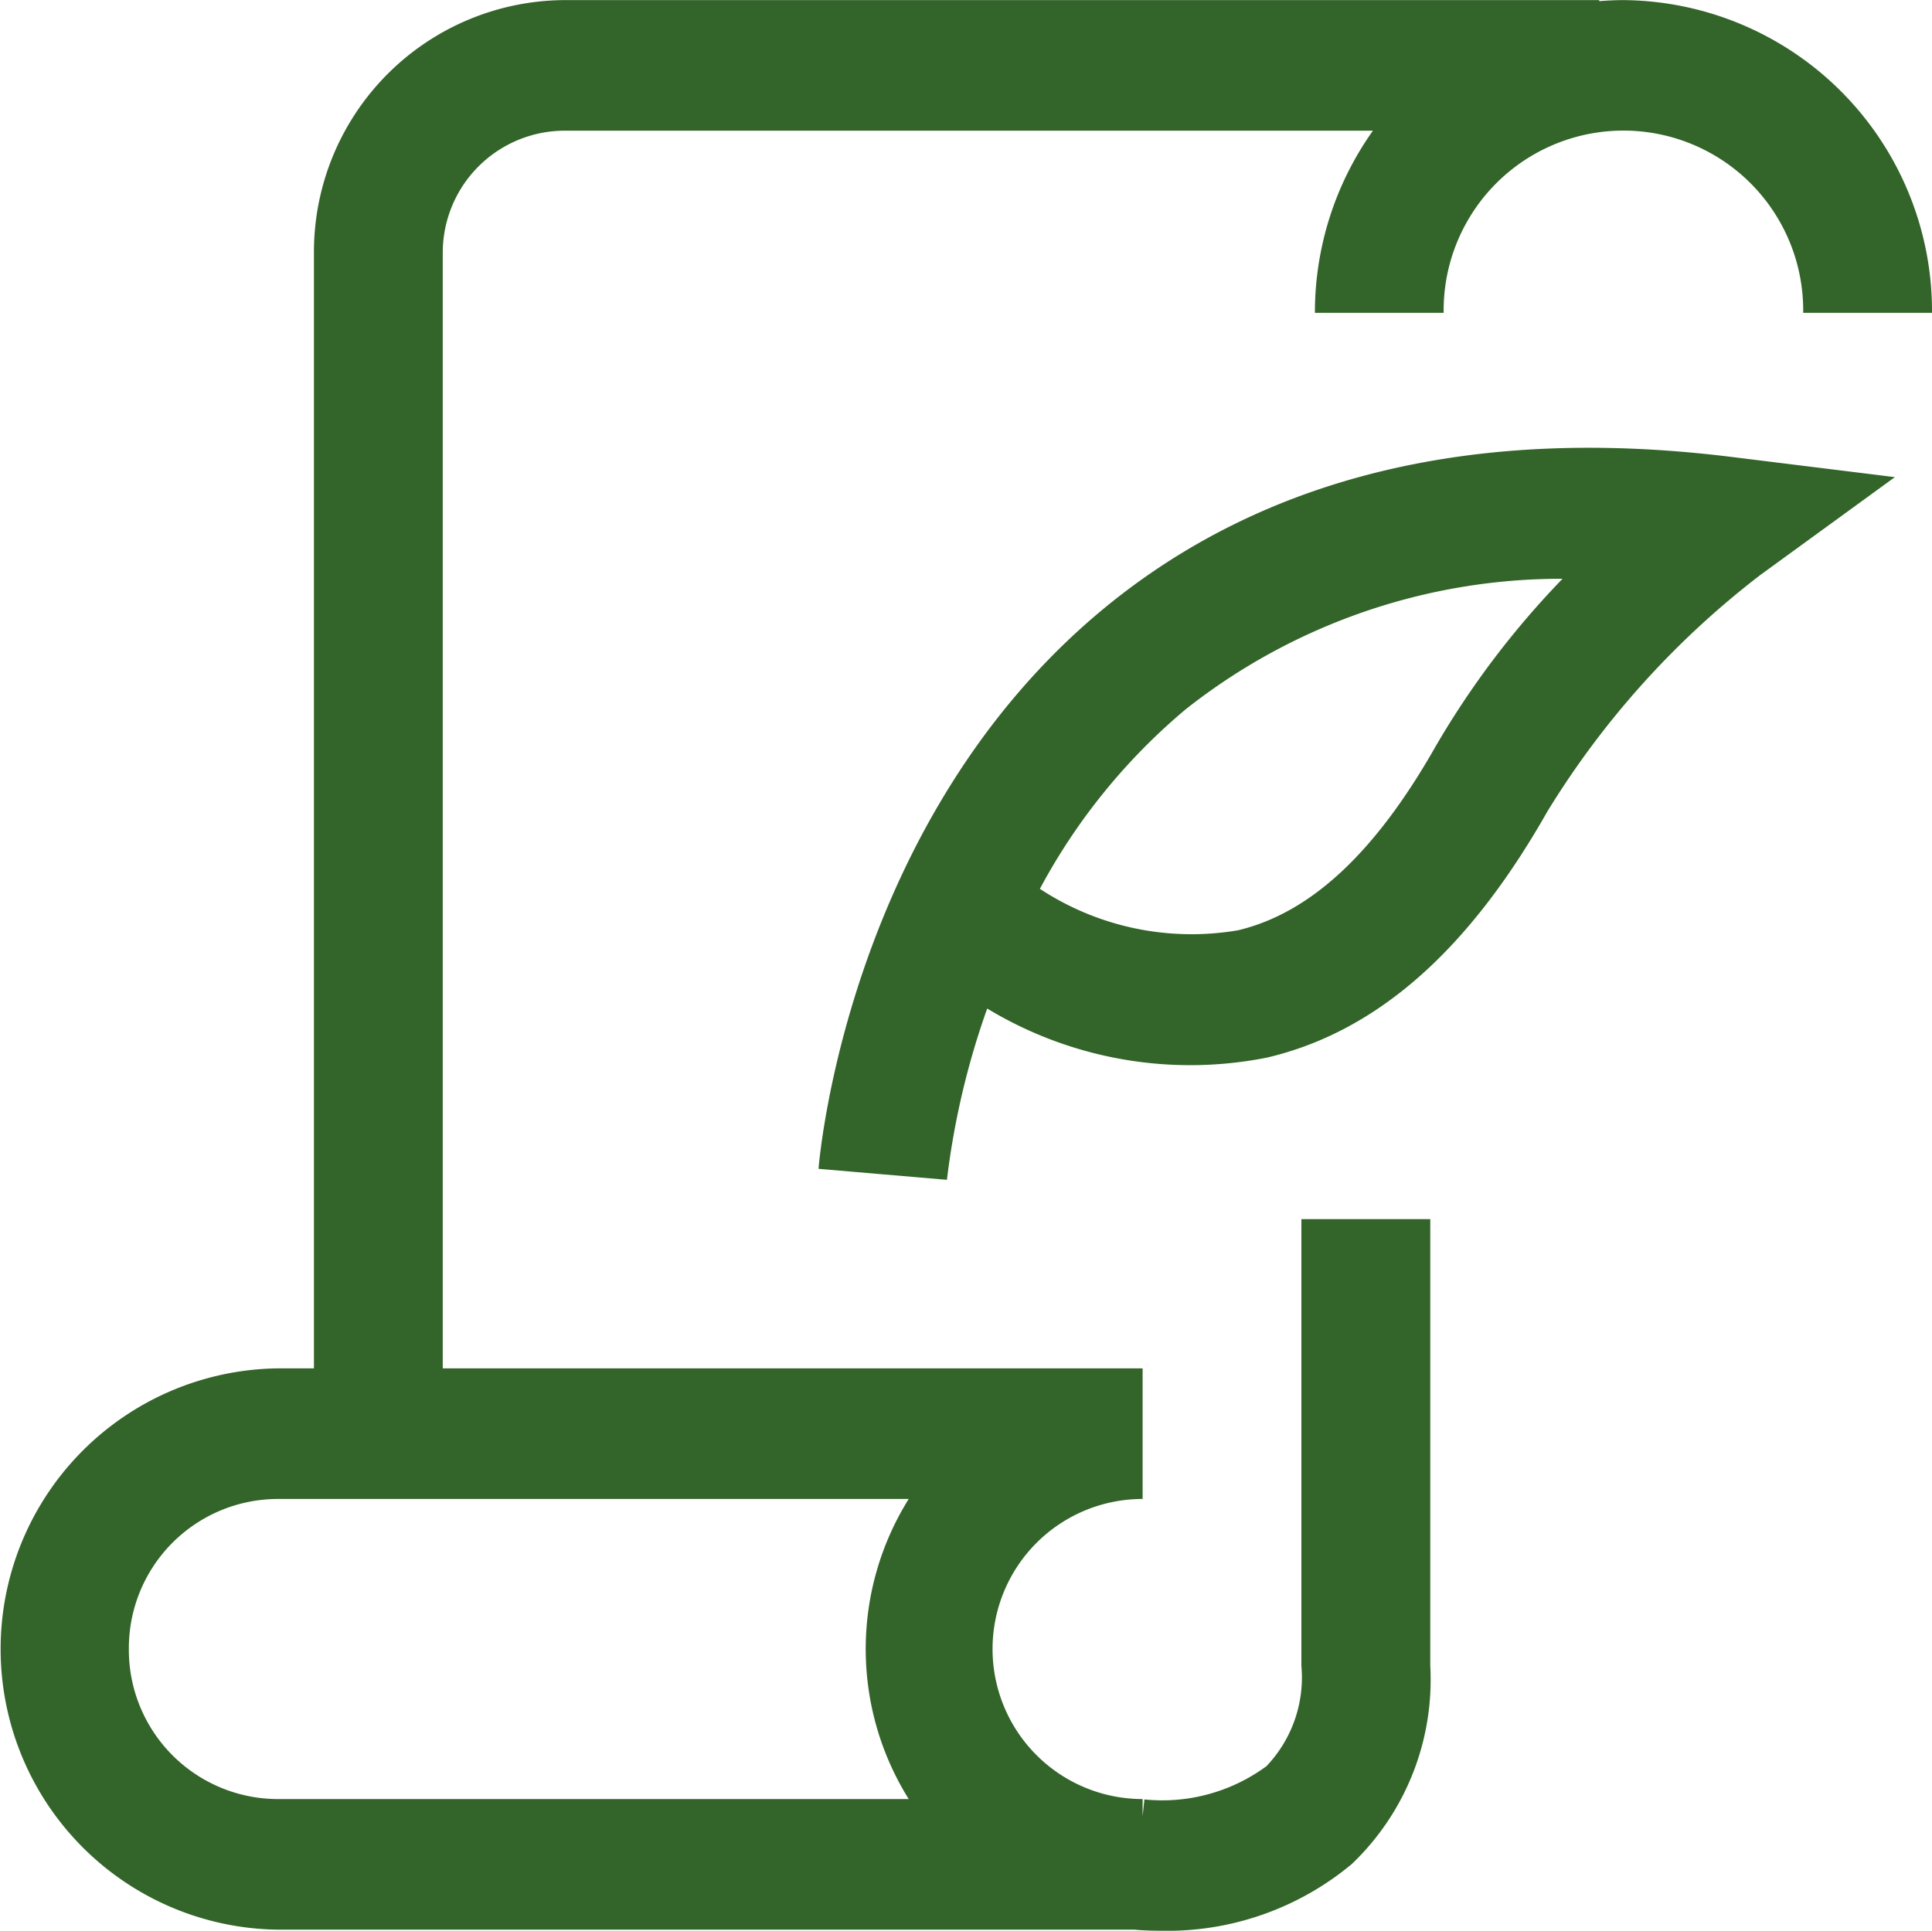 <svg xmlns="http://www.w3.org/2000/svg" viewBox="0 0 55.269 55.239">
  <path id="Shape_44" data-name="Shape 44" d="M587.133,831.192H562.605a8.03,8.03,0,0,1,0-16.058h1.06v-31.9a7.206,7.206,0,0,1,7.15-7.247h29.618v.03c.229-.018.459-.03.692-.03a8.9,8.9,0,0,1,8.828,8.948h-3.685a5.143,5.143,0,1,0-10.285,0H592.3a8.975,8.975,0,0,1,1.66-5.212H570.815a3.492,3.492,0,0,0-3.465,3.511v31.9h20.021v3.736a4.293,4.293,0,0,0,0,8.586v.494l.051-.483a5.034,5.034,0,0,0,3.491-.951,3.68,3.68,0,0,0,1-2.87V810.864H595.6v12.782a7.288,7.288,0,0,1-2.244,5.668,8.242,8.242,0,0,1-5.482,1.909C587.541,831.223,587.285,831.207,587.133,831.192Zm-28.763-8.029a4.269,4.269,0,0,0,4.235,4.293H580.68a8.105,8.105,0,0,1,0-8.586H562.605A4.269,4.269,0,0,0,558.37,823.163ZM578.1,809.425c.032-.406.884-10.014,8.149-16.02,4.588-3.792,10.628-5.255,17.951-4.35l4.691.58-3.839,2.792a24.939,24.939,0,0,0-6.1,6.77c-2.263,3.994-4.883,6.3-8.008,7.042a11.222,11.222,0,0,1-8.019-1.4,22.574,22.574,0,0,0-1.152,4.9Zm10.5-13.145a17.423,17.423,0,0,0-4.168,5.134A7.9,7.9,0,0,0,590.1,802.6c2.077-.495,3.927-2.218,5.655-5.265a24.867,24.867,0,0,1,3.629-4.792A17.328,17.328,0,0,0,588.6,796.28Z" transform="translate(-554.684 -775.984)" fill="#336429"/>
</svg>
